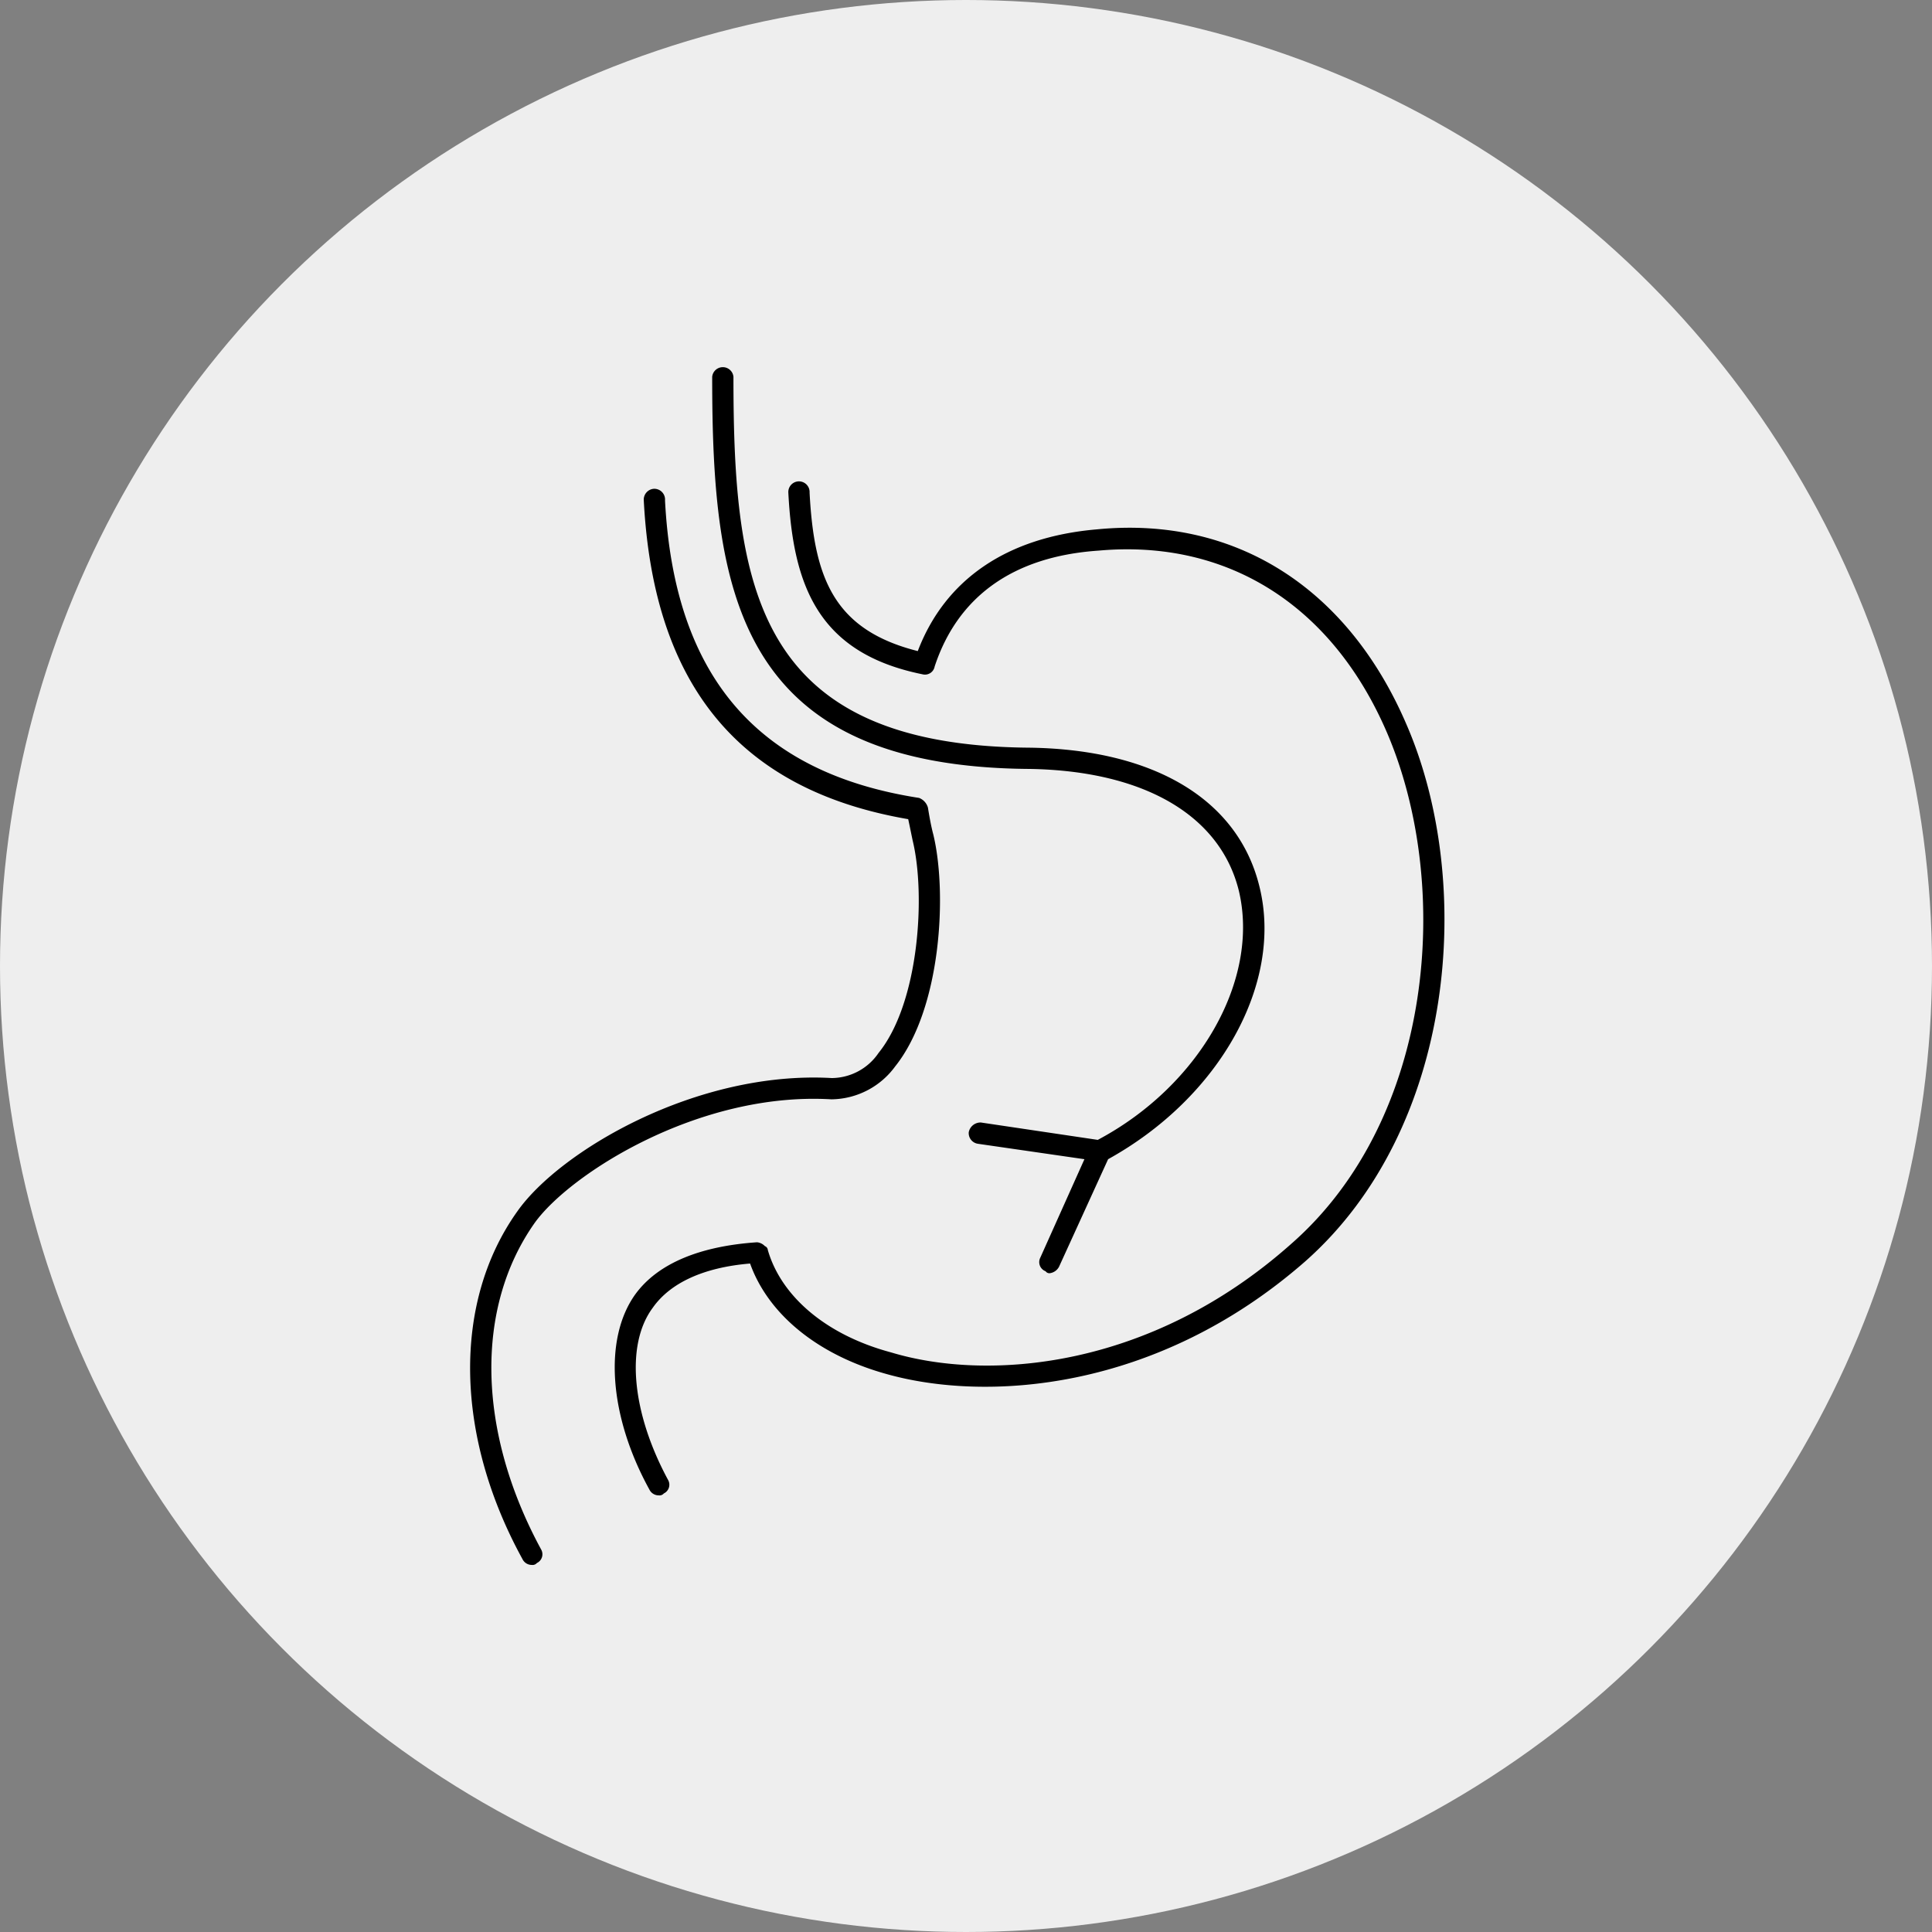 <svg id="icn__medical02.svg" xmlns="http://www.w3.org/2000/svg" width="100" height="100" viewBox="0 0 100 100">
  <rect x="0" y="0" width="100" height="100" fill="#808080" stroke="none"/>
  <defs>
    <style>
      .cls-1 {
        fill: #eee;
      }

      .cls-2 {
        fill-rule: evenodd;
      }
    </style>
  </defs>
  <circle id="楕円形_5" data-name="楕円形 5" class="cls-1" cx="50" cy="50" r="50"/>
  <path id="シェイプ_927" data-name="シェイプ 927" class="cls-2" d="M662.8,10966.5c-3.048-7.1-8.887-10.8-16.029-10.1-4.663.4-7.856,2.6-9.267,6.3-4.362-1.1-5.367-3.8-5.6-8.2a0.551,0.551,0,1,0-1.1,0c0.249,4.8,1.524,8.3,6.938,9.4a0.509,0.509,0,0,0,.635-0.4c1.185-3.6,4.04-5.7,8.486-6,6.637-.6,12.072,2.8,14.918,9.4,3.4,7.9,2.474,20-4.968,26.5-7.322,6.5-15.72,7.1-20.691,5.6-3.362-.9-5.688-2.9-6.38-5.3h0a0.231,0.231,0,0,0-.151-0.2,0.648,0.648,0,0,0-.407-0.2c-2.965.2-5.146,1.1-6.306,2.7-1.645,2.3-1.356,6.3.735,10.1a0.532,0.532,0,0,0,.484.3,0.293,0.293,0,0,0,.263-0.1,0.5,0.5,0,0,0,.219-0.7c-1.891-3.5-2.206-7-.8-8.9,0.906-1.3,2.645-2.1,5.045-2.3,0.931,2.6,3.452,4.7,6.994,5.7,5.238,1.5,14.07.9,21.728-5.8C665.363,10987.4,666.355,10974.7,662.8,10966.5Zm-29.783,19.4h0.065a4.14,4.14,0,0,0,3.25-1.7c2.4-3,2.7-9,1.977-12-0.107-.4-0.2-0.9-0.28-1.4a0.757,0.757,0,0,0-.458-0.5c-8.376-1.3-12.678-6.3-13.15-15.4a0.556,0.556,0,0,0-.578-0.6,0.562,0.562,0,0,0-.521.6c0.5,9.6,4.973,15,13.686,16.5,0.068,0.3.146,0.7,0.23,1.1,0.682,2.8.34,8.4-1.764,11a2.952,2.952,0,0,1-2.419,1.3c-7.035-.4-14.1,3.8-16.278,6.9-3.352,4.7-3.249,11.6.267,18a0.531,0.531,0,0,0,.483.3,0.294,0.294,0,0,0,.264-0.1,0.5,0.5,0,0,0,.218-0.7c-3.311-6.1-3.44-12.5-.336-16.9C619.46,10989.8,626.117,10985.5,633.016,10985.9Zm10.291-17.1c5.908,0.1,9.849,2.4,10.813,6.3,1.1,4.6-2.033,10.1-7.3,12.9l-6.052-.9a0.622,0.622,0,0,0-.626.5,0.557,0.557,0,0,0,.463.6l5.524,0.8-2.286,5.1a0.505,0.505,0,0,0,.277.7,0.234,0.234,0,0,0,.225.1,0.638,0.638,0,0,0,.5-0.4l2.51-5.5c5.779-3.2,9.071-9.1,7.835-14.1-1.093-4.5-5.421-7.1-11.875-7.2-14.222-.1-15.353-8.3-15.353-19.2a0.553,0.553,0,0,0-1.1,0C626.862,10959.6,628.1,10968.7,643.307,10968.8Z" transform="translate(-590 -10929)"/>
</svg>
